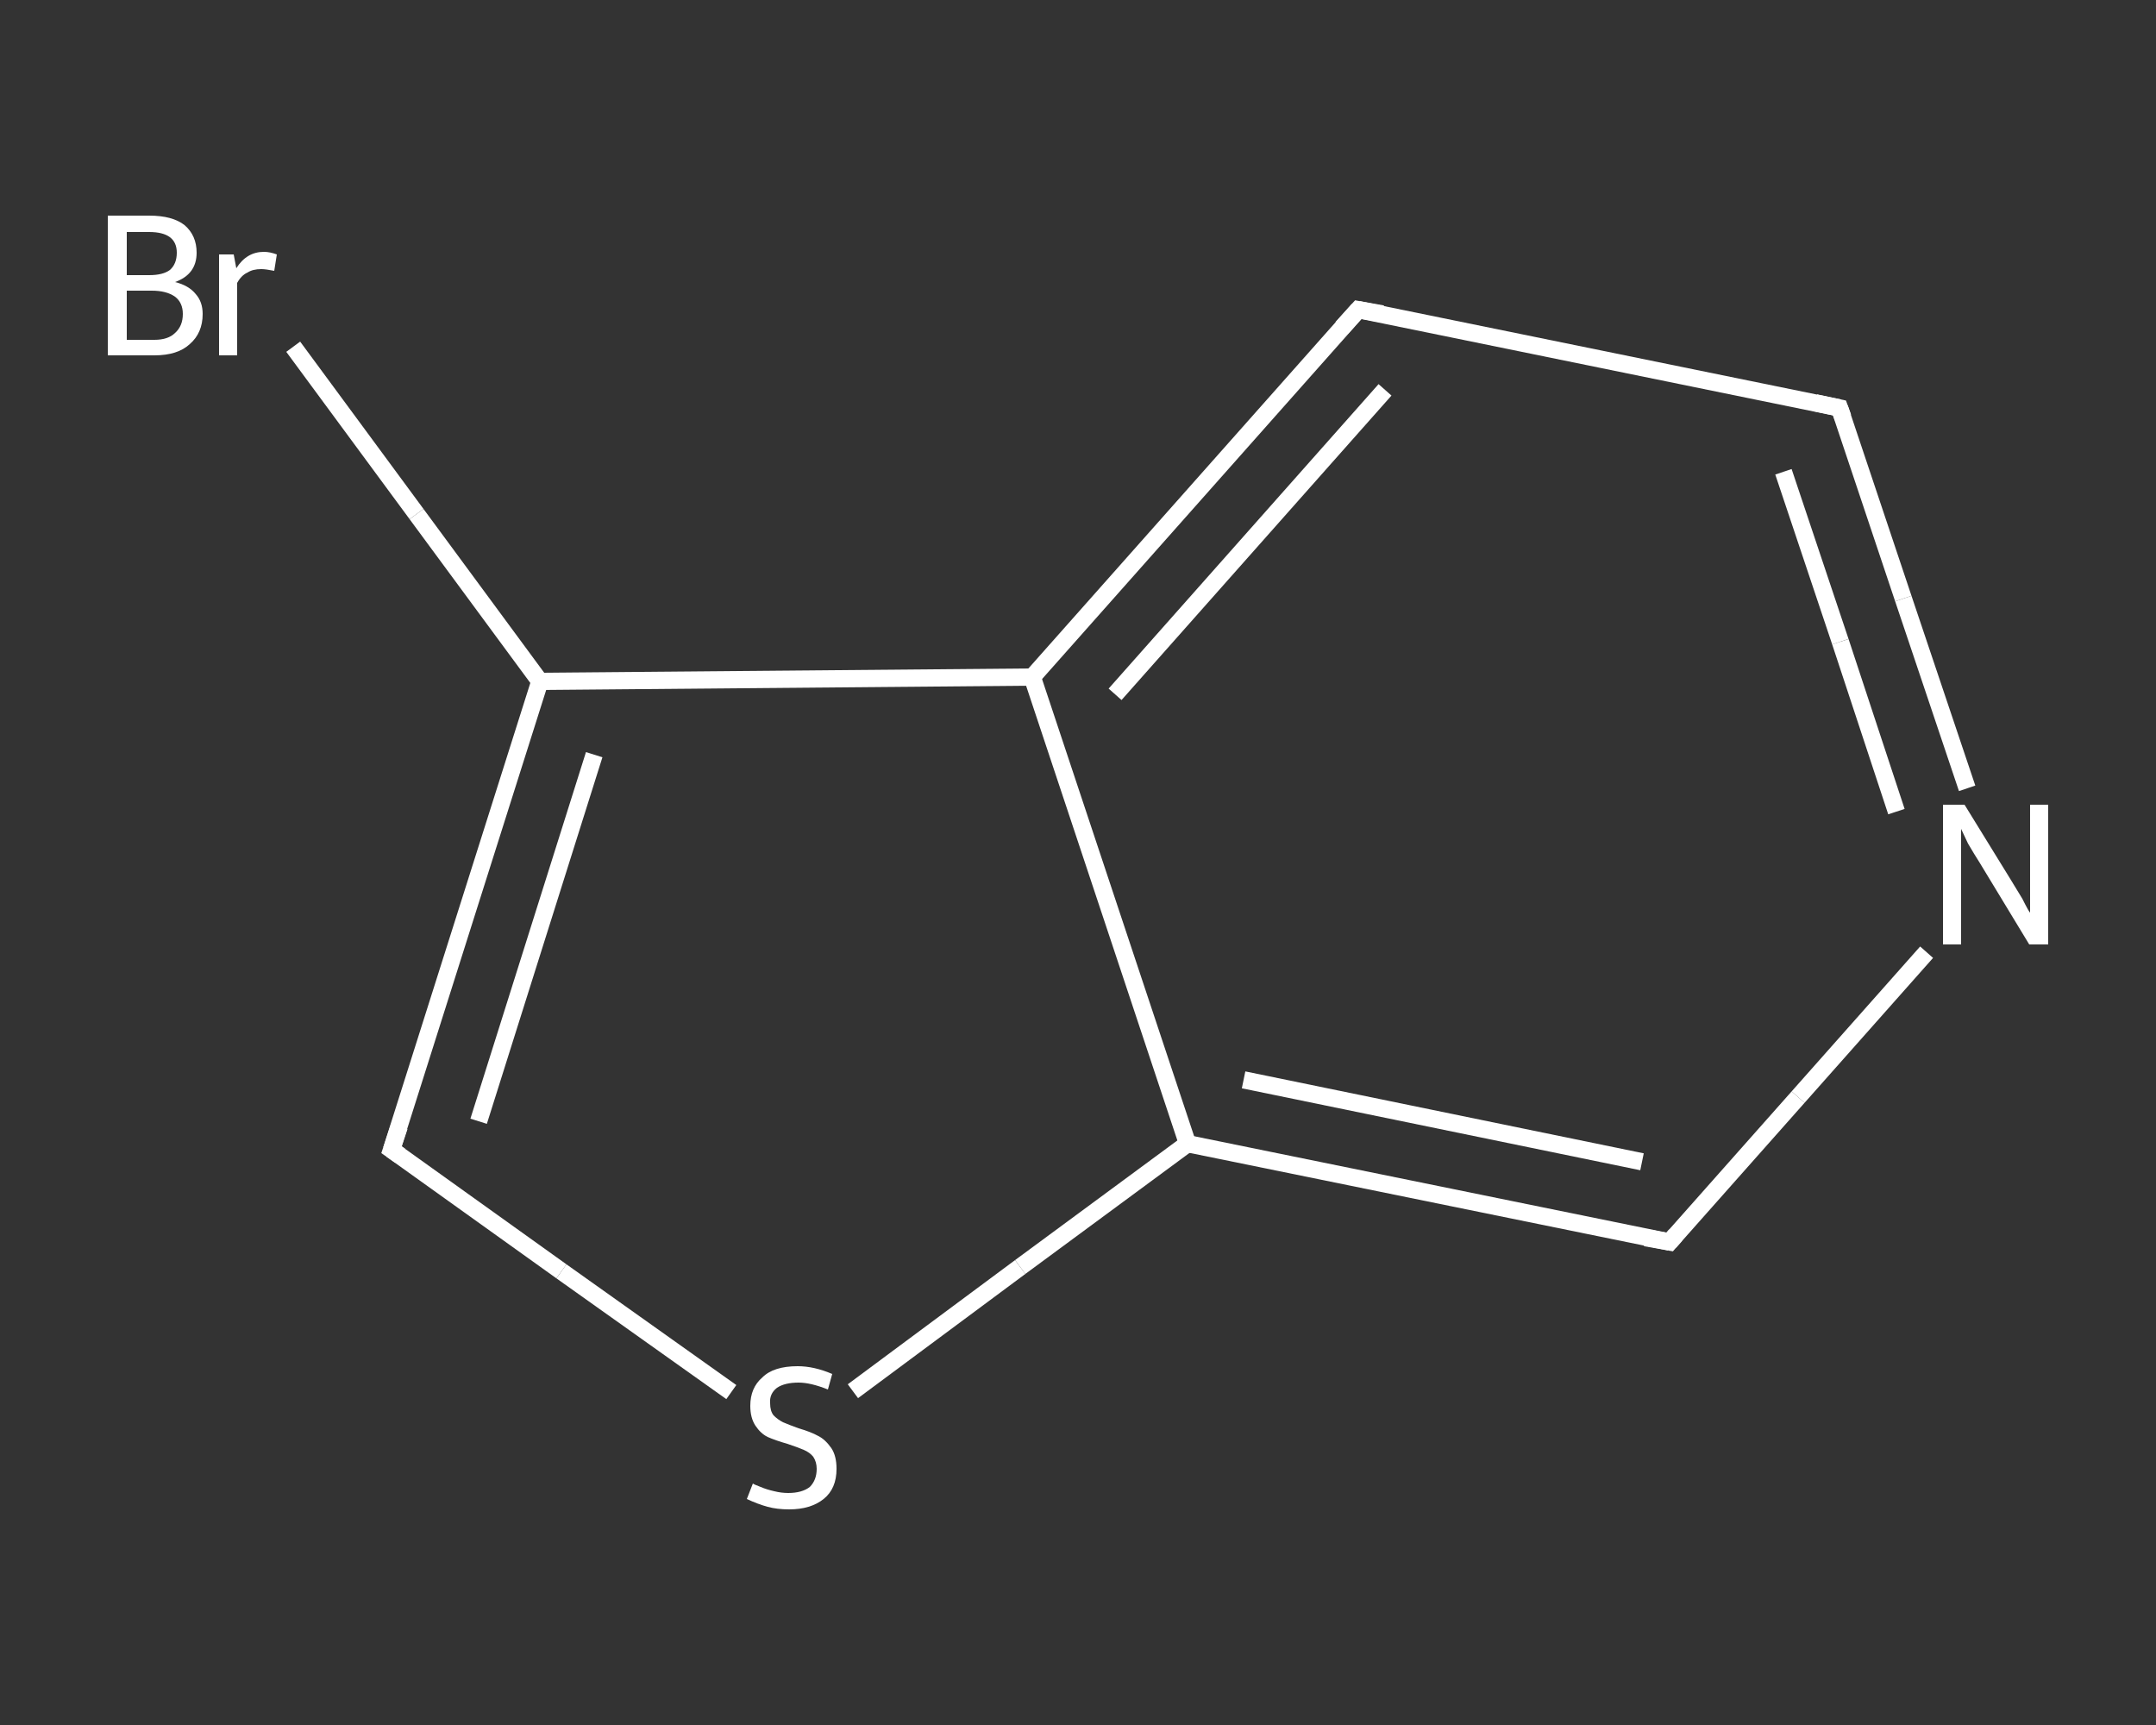 <?xml version='1.0' encoding='iso-8859-1'?>
<svg version='1.1' baseProfile='full'
              xmlns='http://www.w3.org/2000/svg'
                      xmlns:rdkit='http://www.rdkit.org/xml'
                      xmlns:xlink='http://www.w3.org/1999/xlink'
                  xml:space='preserve'
width='250px' height='200px' viewBox='0 0 250 200'>
<rect x="0" y="0" width="250" height="200" fill="#333333" stroke="none"/>
<!-- END OF HEADER -->
<rect style='opacity:1.0;fill:transparent;stroke:none' width='250.0' height='200.0' x='0.0' y='0.0'> </rect>
<path class='bond-0 atom-0 atom-1' d='M 34.0,40.2 L 48.3,59.6' style='fill:none;fill-rule:evenodd;stroke:#FFFFFF;stroke-width:2.0px;stroke-linecap:butt;stroke-linejoin:miter;stroke-opacity:1' />
<path class='bond-0 atom-0 atom-1' d='M 48.3,59.6 L 62.6,79.0' style='fill:none;fill-rule:evenodd;stroke:#FFFFFF;stroke-width:2.0px;stroke-linecap:butt;stroke-linejoin:miter;stroke-opacity:1' />
<path class='bond-1 atom-1 atom-2' d='M 62.6,79.0 L 45.4,133.3' style='fill:none;fill-rule:evenodd;stroke:#FFFFFF;stroke-width:2.0px;stroke-linecap:butt;stroke-linejoin:miter;stroke-opacity:1' />
<path class='bond-1 atom-1 atom-2' d='M 68.9,87.5 L 55.5,130.0' style='fill:none;fill-rule:evenodd;stroke:#FFFFFF;stroke-width:2.0px;stroke-linecap:butt;stroke-linejoin:miter;stroke-opacity:1' />
<path class='bond-2 atom-2 atom-3' d='M 45.4,133.3 L 65.1,147.4' style='fill:none;fill-rule:evenodd;stroke:#FFFFFF;stroke-width:2.0px;stroke-linecap:butt;stroke-linejoin:miter;stroke-opacity:1' />
<path class='bond-2 atom-2 atom-3' d='M 65.1,147.4 L 84.8,161.4' style='fill:none;fill-rule:evenodd;stroke:#FFFFFF;stroke-width:2.0px;stroke-linecap:butt;stroke-linejoin:miter;stroke-opacity:1' />
<path class='bond-3 atom-3 atom-4' d='M 98.9,161.3 L 118.3,146.9' style='fill:none;fill-rule:evenodd;stroke:#FFFFFF;stroke-width:2.0px;stroke-linecap:butt;stroke-linejoin:miter;stroke-opacity:1' />
<path class='bond-3 atom-3 atom-4' d='M 118.3,146.9 L 137.7,132.6' style='fill:none;fill-rule:evenodd;stroke:#FFFFFF;stroke-width:2.0px;stroke-linecap:butt;stroke-linejoin:miter;stroke-opacity:1' />
<path class='bond-4 atom-4 atom-5' d='M 137.7,132.6 L 193.6,144.0' style='fill:none;fill-rule:evenodd;stroke:#FFFFFF;stroke-width:2.0px;stroke-linecap:butt;stroke-linejoin:miter;stroke-opacity:1' />
<path class='bond-4 atom-4 atom-5' d='M 144.2,125.2 L 190.4,134.7' style='fill:none;fill-rule:evenodd;stroke:#FFFFFF;stroke-width:2.0px;stroke-linecap:butt;stroke-linejoin:miter;stroke-opacity:1' />
<path class='bond-5 atom-5 atom-6' d='M 193.6,144.0 L 208.5,127.2' style='fill:none;fill-rule:evenodd;stroke:#FFFFFF;stroke-width:2.0px;stroke-linecap:butt;stroke-linejoin:miter;stroke-opacity:1' />
<path class='bond-5 atom-5 atom-6' d='M 208.5,127.2 L 223.4,110.4' style='fill:none;fill-rule:evenodd;stroke:#FFFFFF;stroke-width:2.0px;stroke-linecap:butt;stroke-linejoin:miter;stroke-opacity:1' />
<path class='bond-6 atom-6 atom-7' d='M 228.1,91.4 L 220.7,69.4' style='fill:none;fill-rule:evenodd;stroke:#FFFFFF;stroke-width:2.0px;stroke-linecap:butt;stroke-linejoin:miter;stroke-opacity:1' />
<path class='bond-6 atom-6 atom-7' d='M 220.7,69.4 L 213.3,47.3' style='fill:none;fill-rule:evenodd;stroke:#FFFFFF;stroke-width:2.0px;stroke-linecap:butt;stroke-linejoin:miter;stroke-opacity:1' />
<path class='bond-6 atom-6 atom-7' d='M 219.9,94.1 L 213.4,74.4' style='fill:none;fill-rule:evenodd;stroke:#FFFFFF;stroke-width:2.0px;stroke-linecap:butt;stroke-linejoin:miter;stroke-opacity:1' />
<path class='bond-6 atom-6 atom-7' d='M 213.4,74.4 L 206.8,54.7' style='fill:none;fill-rule:evenodd;stroke:#FFFFFF;stroke-width:2.0px;stroke-linecap:butt;stroke-linejoin:miter;stroke-opacity:1' />
<path class='bond-7 atom-7 atom-8' d='M 213.3,47.3 L 157.5,35.9' style='fill:none;fill-rule:evenodd;stroke:#FFFFFF;stroke-width:2.0px;stroke-linecap:butt;stroke-linejoin:miter;stroke-opacity:1' />
<path class='bond-8 atom-8 atom-9' d='M 157.5,35.9 L 119.7,78.5' style='fill:none;fill-rule:evenodd;stroke:#FFFFFF;stroke-width:2.0px;stroke-linecap:butt;stroke-linejoin:miter;stroke-opacity:1' />
<path class='bond-8 atom-8 atom-9' d='M 160.6,45.2 L 129.3,80.5' style='fill:none;fill-rule:evenodd;stroke:#FFFFFF;stroke-width:2.0px;stroke-linecap:butt;stroke-linejoin:miter;stroke-opacity:1' />
<path class='bond-9 atom-9 atom-1' d='M 119.7,78.5 L 62.6,79.0' style='fill:none;fill-rule:evenodd;stroke:#FFFFFF;stroke-width:2.0px;stroke-linecap:butt;stroke-linejoin:miter;stroke-opacity:1' />
<path class='bond-10 atom-9 atom-4' d='M 119.7,78.5 L 137.7,132.6' style='fill:none;fill-rule:evenodd;stroke:#FFFFFF;stroke-width:2.0px;stroke-linecap:butt;stroke-linejoin:miter;stroke-opacity:1' />
<path d='M 46.3,130.6 L 45.4,133.3 L 46.4,134.0' style='fill:none;stroke:#FFFFFF;stroke-width:2.0px;stroke-linecap:butt;stroke-linejoin:miter;stroke-opacity:1;' />
<path d='M 190.8,143.5 L 193.6,144.0 L 194.3,143.2' style='fill:none;stroke:#FFFFFF;stroke-width:2.0px;stroke-linecap:butt;stroke-linejoin:miter;stroke-opacity:1;' />
<path d='M 213.7,48.4 L 213.3,47.3 L 210.5,46.7' style='fill:none;stroke:#FFFFFF;stroke-width:2.0px;stroke-linecap:butt;stroke-linejoin:miter;stroke-opacity:1;' />
<path d='M 160.3,36.4 L 157.5,35.9 L 155.6,38.0' style='fill:none;stroke:#FFFFFF;stroke-width:2.0px;stroke-linecap:butt;stroke-linejoin:miter;stroke-opacity:1;' />
<path class='atom-0' d='M 20.3 32.7
Q 21.9 33.1, 22.7 34.1
Q 23.5 35.0, 23.5 36.4
Q 23.5 38.6, 22.0 39.9
Q 20.6 41.2, 17.9 41.2
L 12.5 41.2
L 12.5 25.0
L 17.3 25.0
Q 20.0 25.0, 21.4 26.1
Q 22.8 27.3, 22.8 29.3
Q 22.8 31.8, 20.3 32.7
M 14.7 26.9
L 14.7 31.9
L 17.3 31.9
Q 18.9 31.9, 19.7 31.3
Q 20.5 30.6, 20.5 29.3
Q 20.5 26.9, 17.3 26.9
L 14.7 26.9
M 17.9 39.4
Q 19.5 39.4, 20.3 38.6
Q 21.2 37.8, 21.2 36.4
Q 21.2 35.1, 20.3 34.4
Q 19.3 33.7, 17.6 33.7
L 14.7 33.7
L 14.7 39.4
L 17.9 39.4
' fill='#FFFFFF'/>
<path class='atom-0' d='M 27.1 29.5
L 27.4 31.1
Q 28.6 29.2, 30.6 29.2
Q 31.3 29.2, 32.1 29.5
L 31.8 31.4
Q 30.8 31.2, 30.3 31.2
Q 29.3 31.2, 28.7 31.6
Q 28.0 31.9, 27.5 32.8
L 27.5 41.2
L 25.4 41.2
L 25.4 29.5
L 27.1 29.5
' fill='#FFFFFF'/>
<path class='atom-3' d='M 87.3 172.0
Q 87.4 172.1, 88.2 172.4
Q 88.9 172.7, 89.8 172.9
Q 90.6 173.1, 91.4 173.1
Q 93.0 173.1, 93.9 172.4
Q 94.7 171.6, 94.7 170.3
Q 94.7 169.5, 94.3 168.9
Q 93.9 168.4, 93.2 168.1
Q 92.5 167.8, 91.3 167.4
Q 89.9 167.0, 89.0 166.6
Q 88.2 166.2, 87.6 165.3
Q 87.0 164.4, 87.0 163.0
Q 87.0 160.9, 88.4 159.7
Q 89.7 158.4, 92.5 158.4
Q 94.4 158.4, 96.5 159.3
L 96.0 161.1
Q 94.0 160.3, 92.6 160.3
Q 91.0 160.3, 90.1 160.9
Q 89.2 161.6, 89.3 162.7
Q 89.3 163.6, 89.7 164.1
Q 90.2 164.6, 90.8 164.9
Q 91.5 165.2, 92.6 165.6
Q 94.0 166.0, 94.9 166.5
Q 95.7 166.9, 96.4 167.9
Q 97.0 168.8, 97.0 170.3
Q 97.0 172.6, 95.5 173.8
Q 94.0 175.0, 91.5 175.0
Q 90.1 175.0, 89.0 174.7
Q 87.9 174.4, 86.6 173.8
L 87.3 172.0
' fill='#FFFFFF'/>
<path class='atom-6' d='M 227.8 93.3
L 233.1 101.9
Q 233.6 102.7, 234.5 104.2
Q 235.3 105.8, 235.4 105.8
L 235.4 93.3
L 237.5 93.3
L 237.5 109.5
L 235.3 109.5
L 229.6 100.1
Q 228.9 99.0, 228.2 97.8
Q 227.6 96.5, 227.4 96.1
L 227.4 109.5
L 225.3 109.5
L 225.3 93.3
L 227.8 93.3
' fill='#FFFFFF'/>
</svg>
